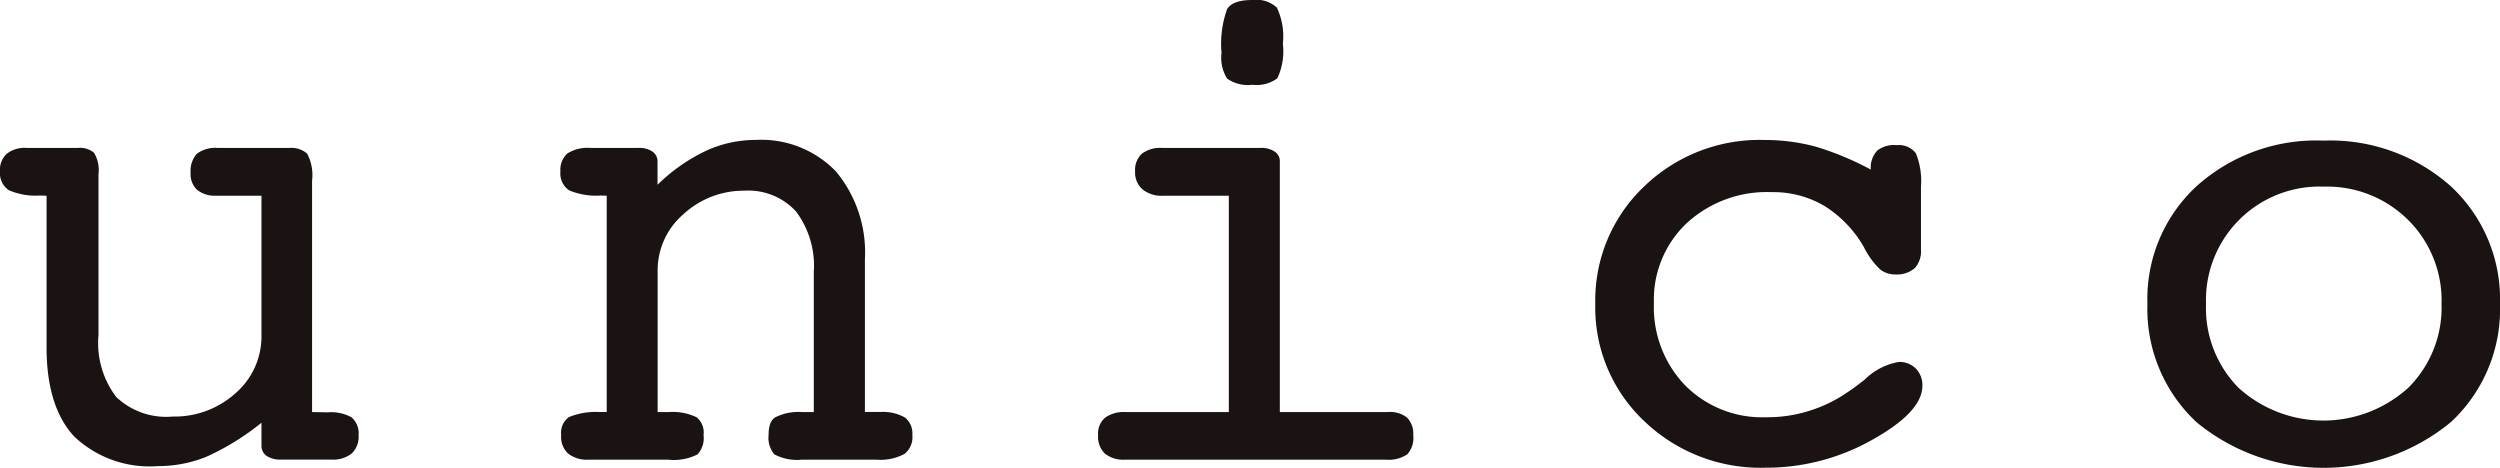 <svg viewBox="0 0 162 30.314" height="30.314" width="162" xmlns:xlink="http://www.w3.org/1999/xlink" xmlns="http://www.w3.org/2000/svg"><defs><clipPath id="a"><rect fill="none" height="30.314" width="162"></rect></clipPath></defs><g clip-path="url(#a)"><path fill="#1a1311" transform="translate(0 -7.493)" d="M6.383,18.741V29.206A5.765,5.765,0,0,0,7.53,33.215a4.7,4.7,0,0,0,3.669,1.27,5.88,5.88,0,0,0,4.058-1.509,4.854,4.854,0,0,0,1.686-3.77v-9.03H13.959a1.812,1.812,0,0,1-1.208-.4,1.405,1.405,0,0,1-.4-1.082,1.683,1.683,0,0,1,.4-1.233A1.971,1.971,0,0,1,14.1,17.08h4.633a1.581,1.581,0,0,1,1.164.36,2.963,2.963,0,0,1,.326,1.755v15l1.008.017a2.737,2.737,0,0,1,1.549.324,1.374,1.374,0,0,1,.457,1.157,1.505,1.505,0,0,1-.442,1.183,1.933,1.933,0,0,1-1.3.4H18.187a1.593,1.593,0,0,1-.923-.249.792.792,0,0,1-.321-.658V34.887a16.409,16.409,0,0,1-3.581,2.21,8.358,8.358,0,0,1-3.144.6,7.09,7.09,0,0,1-5.4-1.91c-1.188-1.268-1.8-3.2-1.8-5.773V20.176l-.454-.013a4.3,4.3,0,0,1-2-.35A1.325,1.325,0,0,1,0,18.606a1.414,1.414,0,0,1,.43-1.142,1.866,1.866,0,0,1,1.312-.384h3.3a1.4,1.4,0,0,1,1.045.308,2.146,2.146,0,0,1,.3,1.353"></path><path fill="#1a1311" transform="translate(-28.385 -7.088)" d="M67.241,33.787H67.7V19.771l-.4-.013a4.507,4.507,0,0,1-2.031-.333A1.317,1.317,0,0,1,64.7,18.2a1.416,1.416,0,0,1,.45-1.166,2.431,2.431,0,0,1,1.484-.36h3.117a1.467,1.467,0,0,1,.914.239.751.751,0,0,1,.328.647v1.5a11.564,11.564,0,0,1,3.141-2.2,7.722,7.722,0,0,1,3.239-.706A6.717,6.717,0,0,1,82.556,18.2a8.192,8.192,0,0,1,1.875,5.683v9.9h1.028a2.85,2.85,0,0,1,1.582.37,1.331,1.331,0,0,1,.465,1.124A1.387,1.387,0,0,1,87,36.5a3.283,3.283,0,0,1-1.826.374H80.361a3.152,3.152,0,0,1-1.792-.339,1.641,1.641,0,0,1-.379-1.248c0-.573.125-.963.433-1.157a3.355,3.355,0,0,1,1.738-.341h.758V24.7a5.866,5.866,0,0,0-1.155-3.913,4.192,4.192,0,0,0-3.355-1.342,5.744,5.744,0,0,0-3.925,1.512A4.8,4.8,0,0,0,71,24.7v9.088h.766a3.516,3.516,0,0,1,1.761.341,1.273,1.273,0,0,1,.448,1.157,1.548,1.548,0,0,1-.393,1.248,3.408,3.408,0,0,1-1.917.339H66.534a1.952,1.952,0,0,1-1.342-.4,1.465,1.465,0,0,1-.443-1.188,1.237,1.237,0,0,1,.509-1.172,4.566,4.566,0,0,1,1.984-.326"></path><path fill="#1a1311" transform="translate(-55.612 0)" d="M134.766,3.434a6.7,6.7,0,0,1,.363-2.848c.255-.4.8-.586,1.64-.586a1.965,1.965,0,0,1,1.585.492,4.392,4.392,0,0,1,.389,2.335,4.171,4.171,0,0,1-.356,2.244,2.247,2.247,0,0,1-1.618.422,2.34,2.34,0,0,1-1.64-.4,2.57,2.57,0,0,1-.363-1.662m3.779,7.039V26.7h6.99a1.776,1.776,0,0,1,1.255.361,1.482,1.482,0,0,1,.4,1.132,1.588,1.588,0,0,1-.381,1.242,2.14,2.14,0,0,1-1.4.35h-16.9a1.881,1.881,0,0,1-1.308-.4,1.528,1.528,0,0,1-.433-1.188,1.363,1.363,0,0,1,.454-1.132,2.077,2.077,0,0,1,1.361-.361h6.657V12.683h-4.249a1.923,1.923,0,0,1-1.349-.42,1.415,1.415,0,0,1-.474-1.15,1.434,1.434,0,0,1,.425-1.143,1.951,1.951,0,0,1,1.314-.384h6.379a1.53,1.53,0,0,1,.928.239.747.747,0,0,1,.333.647"></path><path fill="#1a1311" transform="translate(-80.79 -7.088)" d="M202.012,18.072v-.184a1.616,1.616,0,0,1,.424-1.044,1.771,1.771,0,0,1,1.261-.349,1.381,1.381,0,0,1,1.238.519,4.752,4.752,0,0,1,.334,2.168v4.059a1.634,1.634,0,0,1-.4,1.22,1.754,1.754,0,0,1-1.253.411,1.561,1.561,0,0,1-1.009-.339,5.22,5.22,0,0,1-1.034-1.427,7.561,7.561,0,0,0-2.538-2.659,6.492,6.492,0,0,0-3.433-.908,7.669,7.669,0,0,0-5.513,2.011,6.808,6.808,0,0,0-2.125,5.193,7.289,7.289,0,0,0,2.026,5.319,7.025,7.025,0,0,0,5.238,2.063,8.991,8.991,0,0,0,2.79-.412,9.1,9.1,0,0,0,2.479-1.2c.28-.178.649-.454,1.118-.82a4.161,4.161,0,0,1,2.213-1.151,1.489,1.489,0,0,1,1.109.429,1.513,1.513,0,0,1,.424,1.107c0,1.148-1.092,2.306-3.263,3.517a13.966,13.966,0,0,1-6.9,1.8,10.888,10.888,0,0,1-7.869-3.025,10.1,10.1,0,0,1-3.164-7.584A10.169,10.169,0,0,1,187.3,19.2a10.772,10.772,0,0,1,7.838-3.042,12.7,12.7,0,0,1,3.325.437,19.157,19.157,0,0,1,3.545,1.477"></path><path fill="#1a1311" transform="translate(-108.758 -7.12)" d="M253.821,32.255a7.355,7.355,0,0,1-2.113-5.435,7.356,7.356,0,0,1,7.614-7.606,7.448,7.448,0,0,1,5.489,2.165,7.358,7.358,0,0,1,2.16,5.441,7.336,7.336,0,0,1-2.151,5.423,8.187,8.187,0,0,1-11,.011m13.754-13.062a11.739,11.739,0,0,0-8.253-2.961,11.6,11.6,0,0,0-8.233,2.961,9.948,9.948,0,0,0-3.177,7.628,10.024,10.024,0,0,0,3.177,7.654,12.958,12.958,0,0,0,16.486,0,9.982,9.982,0,0,0,3.183-7.654,9.975,9.975,0,0,0-3.183-7.628"></path></g></svg>